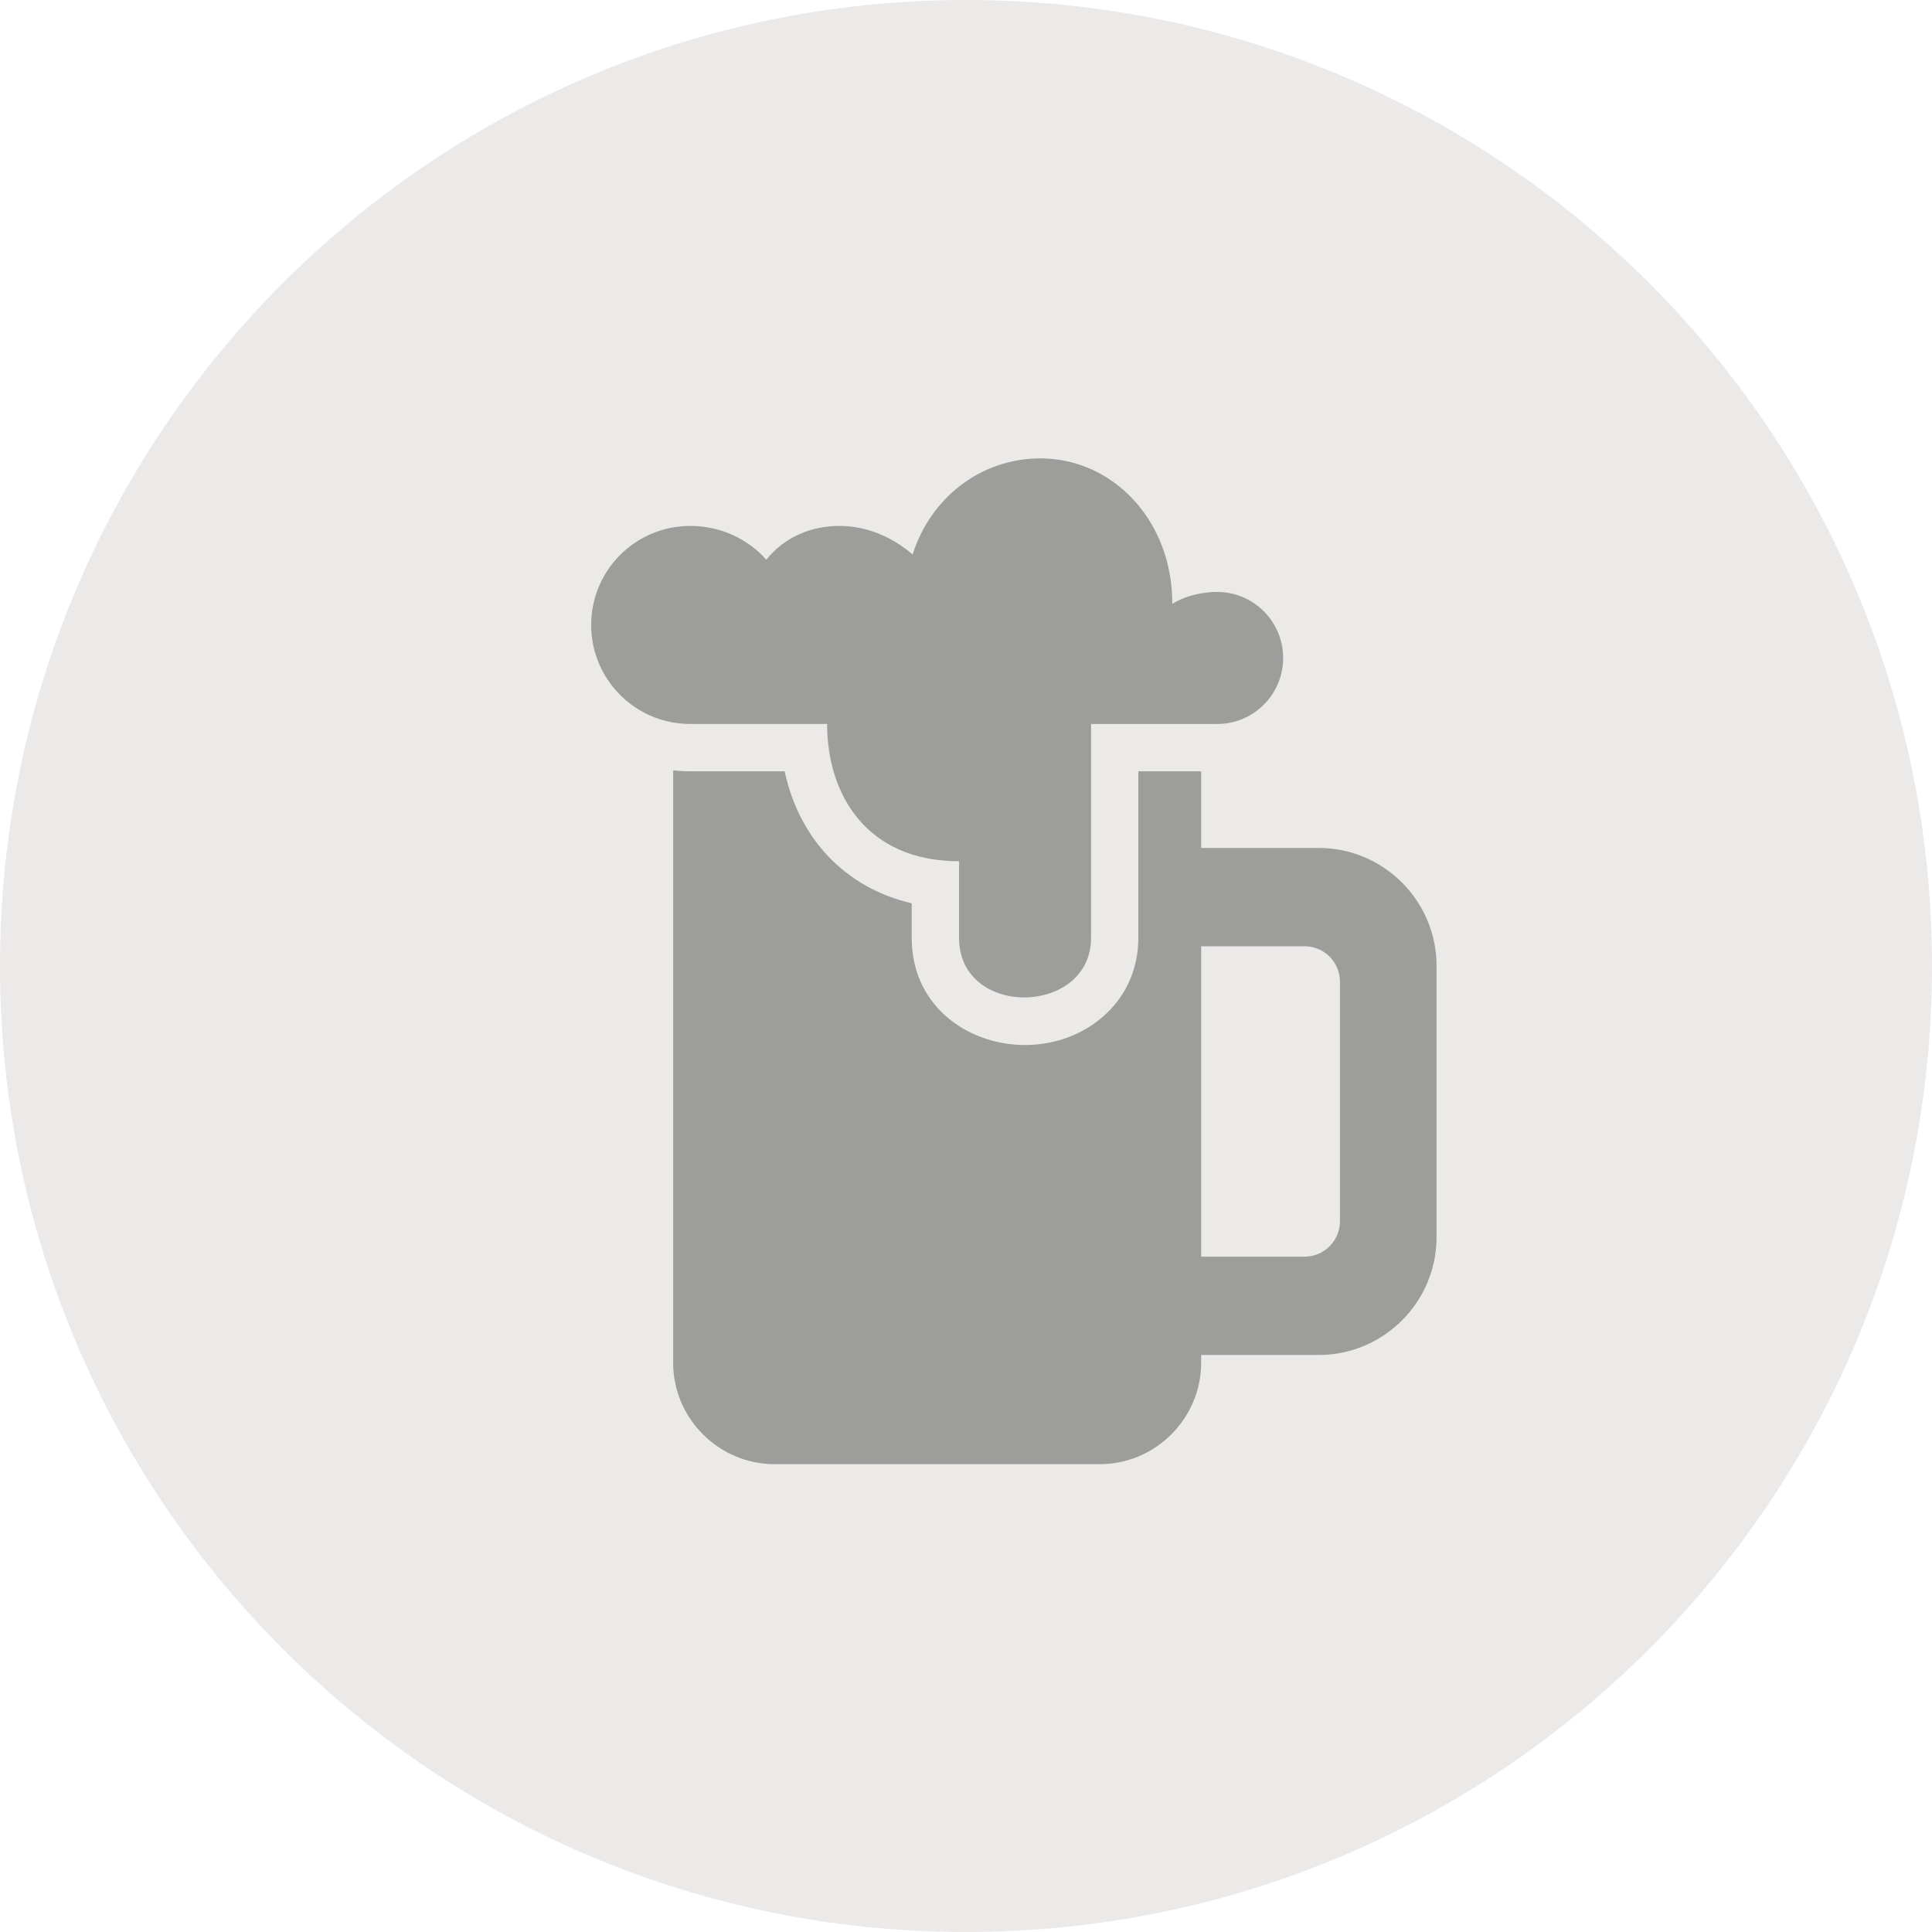 <?xml version="1.0" encoding="utf-8"?>
<!-- Generator: Adobe Illustrator 16.0.4, SVG Export Plug-In . SVG Version: 6.00 Build 0)  -->
<!DOCTYPE svg PUBLIC "-//W3C//DTD SVG 1.1//EN" "http://www.w3.org/Graphics/SVG/1.1/DTD/svg11.dtd">
<svg version="1.1" id="Ebene_1" xmlns:x="http://ns.adobe.com/Extensibility/1.0/" xmlns:i="http://ns.adobe.com/AdobeIllustrator/10.0/" xmlns:graph="http://ns.adobe.com/Graphs/1.0/"
	 xmlns="http://www.w3.org/2000/svg" xmlns:xlink="http://www.w3.org/1999/xlink" x="0px" y="0px" width="115.5px" height="115.5px"
	 viewBox="0 0 115.5 115.5" enable-background="new 0 0 115.5 115.5" xml:space="preserve">
<path fill="#ECE9E9" d="M57.75,115.5c31.895,0,57.75-25.857,57.75-57.75C115.5,25.856,89.645,0,57.75,0C25.855,0,0,25.856,0,57.75
	C0,89.643,25.855,115.5,57.75,115.5"/>
<rect x="-600" display="none" fill="none" width="1015.5" height="115.5"/>
<rect x="-600" display="none" fill="none" width="1015.5" height="115.5"/>
<g>
	<path fill="#9D9D9C" d="M70.082,36.108c0.027-4.952-3.527-8.705-7.887-8.705c-3.562,0-6.574,2.363-7.634,5.745
		c-1.158-0.997-2.683-1.707-4.373-1.707c-1.722,0-3.319,0.69-4.376,2.021c-1.059-1.201-2.68-2.021-4.549-2.021
		c-3.271,0-5.921,2.65-5.921,5.919c0,3.271,2.65,5.921,5.921,5.921h8.183c0,4.23,2.371,8.206,7.889,8.206v4.58
		c0,4.832,7.892,4.664,7.892,0V43.282h7.536c2.18,0,3.947-1.767,3.947-3.946c0-2.182-1.768-3.948-3.947-3.948
		C71.701,35.388,70.631,35.723,70.082,36.108z"/>
	<path fill="#9D9D9C" d="M71.809,46.111v4.583h7.035c3.87,0,7.036,3.166,7.036,7.036v16.239c0,3.87-3.166,7.035-7.036,7.035h-7.035
		v0.461c0,3.337-2.731,6.067-6.067,6.067H46.308c-3.337,0-6.065-2.73-6.065-6.067V46.053c0.333,0.038,0.674,0.058,1.02,0.058h5.646
		c0.86,4,3.586,6.955,7.595,7.891v2.066c0,6.121,7.568,8.317,11.607,4.553c1.281-1.193,1.942-2.807,1.942-4.553v-9.957H71.809z
		 M71.809,56.568v18.559h6.183c1.163,0,2.113-0.95,2.113-2.113V58.683c0-1.163-0.95-2.114-2.113-2.114H71.809z"/>
</g>
</svg>
